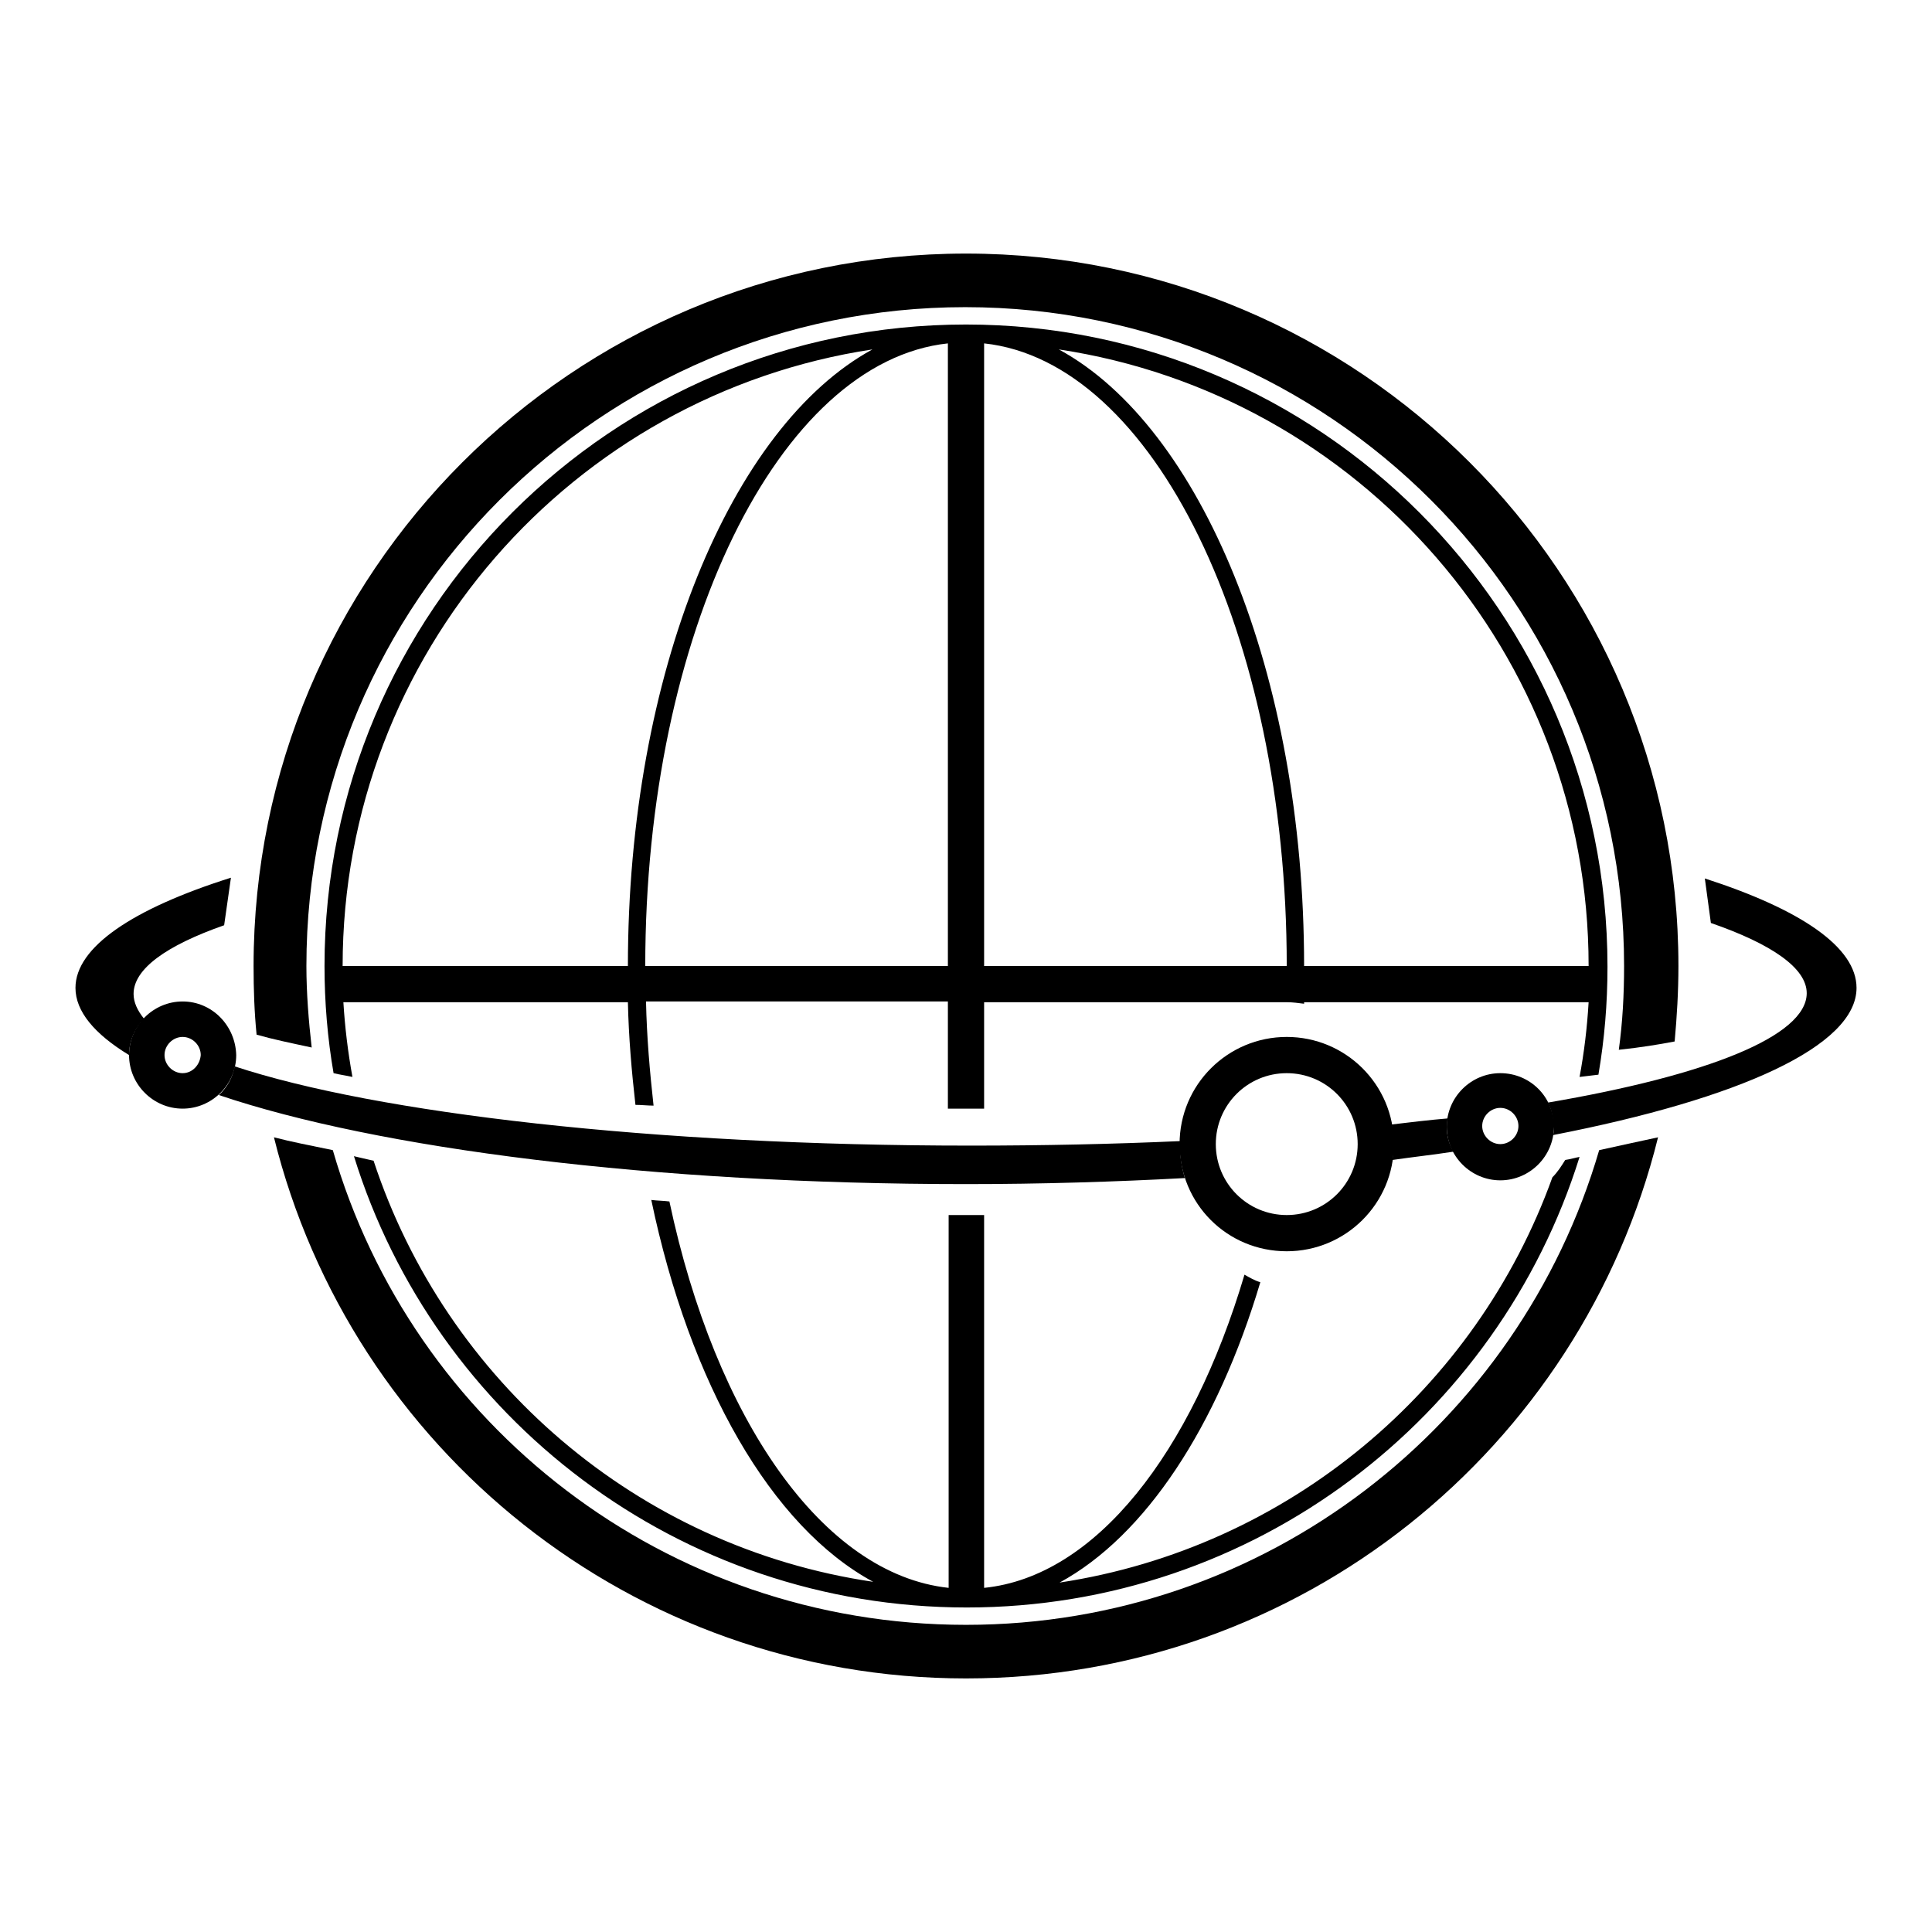 <?xml version="1.0" encoding="utf-8"?>
<!-- Svg Vector Icons : http://www.onlinewebfonts.com/icon -->
<!DOCTYPE svg PUBLIC "-//W3C//DTD SVG 1.1//EN" "http://www.w3.org/Graphics/SVG/1.1/DTD/svg11.dtd">
<svg version="1.1" xmlns="http://www.w3.org/2000/svg" xmlns:xlink="http://www.w3.org/1999/xlink" x="0px" y="0px" viewBox="0 0 256 256" enable-background="new 0 0 256 256" xml:space="preserve">
<g><g><path fill="#000000" d="M219.7,150.7c-10.2,41.2-47.3,71.7-91.7,71.7c-44.3,0-81.5-30.5-91.7-71.7c2.3,0.6,4.9,1.1,7.8,1.7c10.5,36.4,44.1,62.9,83.9,62.9c39.8,0,73.3-26.6,83.9-62.9C214.7,151.8,217.3,151.2,219.7,150.7z M221.9,138c0.3-3.3,0.5-6.6,0.5-10c0-52.1-42.3-94.4-94.4-94.4S33.6,75.9,33.6,128c0,3.1,0.1,6.1,0.4,9.1c2.1,0.6,4.5,1.1,7.3,1.7c-0.4-3.5-0.7-7.2-0.7-10.8c0-48.2,39.1-87.3,87.3-87.3c48.2,0,87.3,39.1,87.3,87.3c0,3.8-0.2,7.5-0.7,11.1C217.4,138.8,219.8,138.4,221.9,138z"/><path fill="#000000" d="M192.6,152.6c-2.6,0.4-5.3,0.7-8.1,1.1c0.1-0.7,0.1-1.4,0.1-2.1c0-0.9-0.1-1.8-0.2-2.6c2.5-0.3,5-0.6,7.4-0.8c0,0.4-0.1,0.7-0.1,1.1C191.7,150.5,192,151.6,192.6,152.6z M205.8,150.4c24.7-4.8,40.2-11.8,40.2-19.5c0-5.4-7.4-10.4-20.1-14.5l0.8,5.9c8.1,2.8,12.7,6,12.7,9.3c0,5.7-13.2,10.9-34.3,14.5c0.5,0.9,0.7,2,0.7,3.1C205.9,149.7,205.9,150,205.8,150.4z M157,156.1c-9.3,0.5-19,0.8-29,0.8c-41.5,0-78-4.7-99-11.8c1.1-1,1.8-2.3,2.1-3.8c18.8,6.2,55.4,10.5,97.5,10.5c9.6,0,18.9-0.2,27.8-0.6c0,0.2,0,0.3,0,0.5C156.3,153.2,156.6,154.7,157,156.1z M17.1,139.8c-4.6-2.8-7.1-5.8-7.1-8.9c0-5.4,7.6-10.5,20.6-14.6l-0.9,6.3c-7.7,2.7-12,5.8-12,9.1c0,1.1,0.5,2.2,1.4,3.3C17.9,136.2,17.1,137.9,17.1,139.8z"/><path fill="#000000" d="M205.7,156c-10.1,28.1-35,49.1-65.3,53.7c11.4-6.2,20.9-20.7,26.6-39.8c-0.7-0.2-1.4-0.6-2.1-1c-7,23.6-19.7,40-34.5,41.5V161c-0.7,0-1.4,0-2.1,0c-0.9,0-1.7,0-2.6,0v49.4c-16.7-1.8-30.9-22.4-37-51.2c-0.8-0.1-1.6-0.1-2.4-0.2c5.1,24.4,15.9,43.3,29.4,50.6C84.5,205,59.1,183,49.5,153.8c-0.9-0.2-1.8-0.4-2.6-0.6c10.7,34.6,43,59.8,81.2,59.8c38.1,0,70.4-25.1,81.2-59.7c-0.6,0.1-1.2,0.3-1.9,0.4C206.9,154.5,206.4,155.3,205.7,156z"/><path fill="#000000" d="M128,43c-46.9,0-85,38-85,85c0,4.8,0.4,9.6,1.2,14.2c0.8,0.2,1.6,0.3,2.5,0.5c-0.6-3.3-1-6.6-1.2-9.9h37.7c0.1,4.6,0.5,9.2,1,13.6c0.8,0,1.6,0.1,2.4,0.1c-0.5-4.5-0.9-9.1-1-13.8h40v14.2c0.8,0,1.7,0,2.6,0c0.7,0,1.4,0,2.2,0v-14.1h40l0,0c0,0,0,0,0.1,0c0.8,0,1.5,0.1,2.3,0.2c0-0.1,0-0.2,0-0.2h37.7c-0.2,3.4-0.6,6.7-1.2,9.9c0.9-0.1,1.7-0.2,2.5-0.3c0.8-4.7,1.2-9.4,1.2-14.3C213,81.1,174.9,43,128,43z M45.4,128c0-41.4,30.5-75.7,70.2-81.7C96.9,56.5,83.2,89.2,83.2,128H45.4z M85.5,128c0-44.1,17.7-80.1,40.1-82.5V128H85.5z M130.4,128V45.5c22.4,2.4,40.1,38.4,40.1,82.5H130.4z M172.8,128c0-38.8-13.7-71.5-32.5-81.7c39.8,6,70.2,40.3,70.2,81.7H172.8z"/><path fill="#000000" d="M24.2,132.7c-3.9,0-7.1,3.2-7.1,7.1c0,3.9,3.2,7.1,7.1,7.1c3.9,0,7.1-3.2,7.1-7.1C31.2,135.9,28.1,132.7,24.2,132.7z M24.2,142.2c-1.3,0-2.4-1.1-2.4-2.4c0-1.3,1.1-2.4,2.4-2.4c1.3,0,2.4,1.1,2.4,2.4C26.5,141.1,25.5,142.2,24.2,142.2z"/><path fill="#000000" d="M198.8,142.2c-3.9,0-7.1,3.2-7.1,7.1c0,3.9,3.2,7.1,7.1,7.1c3.9,0,7.1-3.2,7.1-7.1C205.9,145.3,202.7,142.2,198.8,142.2z M198.8,151.6c-1.3,0-2.4-1.1-2.4-2.4c0-1.3,1.1-2.4,2.4-2.4c1.3,0,2.4,1.1,2.4,2.4C201.2,150.5,200.1,151.6,198.8,151.6z"/><path fill="#000000" d="M170.5,137.4c-7.8,0-14.2,6.3-14.2,14.2s6.3,14.2,14.2,14.2c7.8,0,14.2-6.3,14.2-14.2S178.3,137.4,170.5,137.4z M170.5,161c-5.2,0-9.4-4.2-9.4-9.4c0-5.2,4.2-9.4,9.4-9.4c5.2,0,9.4,4.2,9.4,9.4C179.9,156.8,175.7,161,170.5,161z"/></g></g>
</svg>